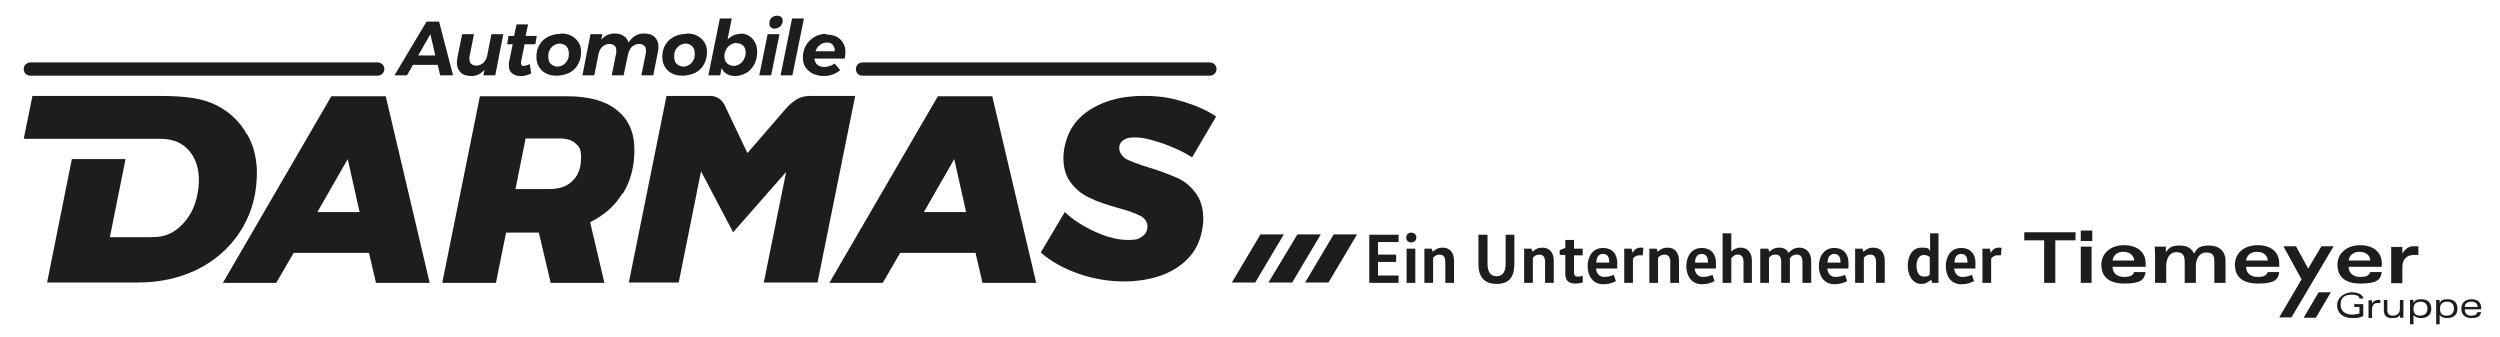 <svg xmlns="http://www.w3.org/2000/svg" id="Ebene_1" viewBox="0 0 716.8 96.6"><defs><style>      .st0, .st1 {        fill: #1d1d1b;      }      .st1 {        fill-rule: evenodd;      }    </style></defs><g><path class="st0" d="M129.9,21.6l-4-15.4h-3.6l-9.2,15.4h3.6l1.7-3h7.1l.7,3h3.7ZM123.4,9.8l1.4,6.1h-4.9l3.5-6.1Z"></path><path class="st0" d="M135.1,21.8c1.5,0,2.8-.6,3.8-1.8l-.3,1.6h3.4l2.3-11.8h-3.4l-1.2,6.1c-.2.9-.6,1.6-1.1,2.1-.6.5-1.2.8-2,.8s-1.1-.2-1.5-.5c-.4-.3-.5-.8-.5-1.4s0-.4,0-.6l1.3-6.5h-3.4l-1.4,7c0,.4-.1.8-.1,1.2,0,1.2.4,2.1,1.1,2.8.7.7,1.8,1,3.1,1h0Z"></path><path class="st0" d="M150.2,12.7h3.3l.4-2.4h-3.2l.7-3.3h-3.3l-.7,3.3h-1.6l-.4,2.4h1.6l-1.1,5.3c0,.3,0,.6,0,.9,0,.9.3,1.6.9,2.1.6.5,1.4.8,2.4.8s1,0,1.6-.2c.5-.1,1.1-.3,1.5-.6l-.4-2.6c-.7.3-1.3.5-1.8.5s-.4,0-.5-.2c-.1-.1-.2-.3-.2-.5s0-.3,0-.5l1-5Z"></path><path class="st0" d="M160.8,9.7c-1.3,0-2.5.3-3.6.8-1.1.6-1.9,1.3-2.5,2.3-.6,1-.9,2.2-.9,3.4s.2,2,.7,2.9c.5.8,1.1,1.5,2,1.9.9.5,1.9.7,3.1.7s2.5-.3,3.6-.8c1.1-.6,1.9-1.3,2.5-2.4.6-1,.9-2.2.9-3.5s-.2-2-.7-2.8c-.5-.8-1.1-1.4-2-1.9-.9-.5-1.9-.7-3.1-.7h0ZM160.5,12.5c.8,0,1.4.3,1.9.8.5.5.7,1.2.7,2.1s-.1,1.3-.4,1.9c-.3.5-.7,1-1.2,1.3-.5.3-1.1.5-1.7.5s-1.4-.3-1.9-.8c-.5-.5-.7-1.2-.7-2.1s.1-1.3.4-1.9c.3-.5.7-1,1.2-1.3.5-.3,1.1-.5,1.7-.5h0Z"></path><path class="st0" d="M184.6,9.6c-1.8,0-3.3.9-4.4,2.6-.2-.8-.7-1.5-1.4-1.9-.7-.5-1.6-.7-2.6-.7-1.5,0-2.8.6-3.8,1.8l.3-1.6h-3.4l-2.3,11.8h3.4l1.2-6.1c.2-.9.6-1.6,1.1-2.1.6-.5,1.2-.8,2-.8s1.1.2,1.5.5c.4.3.5.8.5,1.4s0,.4,0,.6l-1.3,6.5h3.4l1.3-6.1c.2-.9.6-1.6,1.1-2.1.6-.5,1.2-.8,2-.8s1.1.2,1.5.5c.4.3.5.8.5,1.4s0,.4,0,.6l-1.3,6.5h3.4l1.4-7c0-.4.1-.8.1-1.2,0-1.2-.4-2.1-1.1-2.8-.7-.7-1.8-1-3.1-1h0Z"></path><path class="st0" d="M196.9,9.7c-1.3,0-2.5.3-3.6.8-1.1.6-1.9,1.3-2.5,2.3-.6,1-.9,2.2-.9,3.4s.2,2,.7,2.9c.5.8,1.1,1.5,2,1.9.9.5,1.9.7,3.1.7s2.5-.3,3.6-.8c1.1-.6,1.9-1.3,2.5-2.4.6-1,.9-2.2.9-3.5s-.2-2-.7-2.8c-.5-.8-1.1-1.4-2-1.9-.9-.5-1.9-.7-3.1-.7h0ZM196.6,12.5c.8,0,1.4.3,1.9.8.5.5.7,1.2.7,2.1s-.1,1.3-.4,1.9c-.3.5-.7,1-1.2,1.3-.5.3-1.1.5-1.7.5s-1.4-.3-1.9-.8c-.5-.5-.7-1.2-.7-2.1s.1-1.3.4-1.9c.3-.5.7-1,1.2-1.3.5-.3,1.1-.5,1.7-.5h0Z"></path><path class="st0" d="M212.5,9.7c-.7,0-1.4.1-2.1.4-.7.3-1.2.7-1.8,1.2l1.2-6h-3.4l-3.3,16.3h3.4l.4-2.1c.3.7.8,1.3,1.5,1.7.7.4,1.4.6,2.4.6s2.2-.3,3.2-.9c1-.6,1.7-1.4,2.3-2.5.5-1,.8-2.2.8-3.5s-.2-1.9-.6-2.7c-.4-.8-.9-1.4-1.7-1.9-.7-.4-1.5-.7-2.5-.7h0ZM211.2,12.4c.8,0,1.4.2,1.9.7.5.5.7,1.2.7,2s-.2,1.3-.5,1.9c-.3.6-.7,1-1.3,1.4-.5.3-1.1.5-1.7.5s-1.4-.3-1.9-.8c-.5-.5-.7-1.2-.7-2s.2-1.3.5-1.9c.3-.6.7-1,1.3-1.4.5-.3,1.1-.5,1.7-.5h0Z"></path><path class="st0" d="M220.1,9.8l-2.4,11.8h3.4l2.4-11.8h-3.4ZM222.8,4.5c-.6,0-1.1.2-1.6.6-.4.4-.6,1-.6,1.6s.1.8.4,1.1c.3.3.6.4,1.1.4s1.1-.2,1.6-.6c.4-.4.7-1,.7-1.6s-.1-.8-.4-1.1c-.3-.3-.7-.4-1.1-.4h0Z"></path><path class="st0" d="M227.1,5.3l-3.3,16.3h3.4l3.3-16.3h-3.4Z"></path><path class="st0" d="M236.9,9.7c-1.3,0-2.4.3-3.4.9-1,.6-1.8,1.4-2.4,2.4-.6,1-.9,2.2-.9,3.4s.2,2,.7,2.8c.5.8,1.2,1.4,2.1,1.9.9.4,2,.7,3.2.7,1.8,0,3.4-.6,4.7-1.7l-1.6-1.9c-.4.3-.9.6-1.4.7-.5.2-1,.3-1.5.3-.8,0-1.5-.2-2-.6-.5-.4-.8-1-.9-1.8h8.7c.1-.6.2-1.2.2-1.8,0-1-.2-2-.7-2.7-.4-.8-1.1-1.4-1.9-1.8-.8-.4-1.8-.6-2.9-.6h0ZM239.3,14.7h-5.5c.3-.8.7-1.4,1.3-1.8.6-.5,1.2-.7,2-.7s1.3.2,1.7.7c.4.5.6,1.1.5,1.8h0Z"></path></g><path class="st1" d="M108.4,17.9H8.7c-1,0-1.9.8-1.9,1.9s.8,1.9,1.9,1.9h99.6c1,0,1.9-.8,1.9-1.9h0c0-1-.8-1.9-1.9-1.9Z"></path><path class="st1" d="M346.9,17.9h-99.6c-1,0-1.9.8-1.9,1.9s.8,1.9,1.9,1.9h99.6c1,0,1.9-.8,1.9-1.9h0c0-1-.8-1.9-1.9-1.9Z"></path><g><path class="st0" d="M339.1,29.1c3.7,1.1,6.9,2.5,9.6,4.3l-6.9,11.7c-2.5-1.6-5.4-2.9-8.5-4-3.2-1.1-5.8-1.7-7.9-1.7s-2.5.3-3.3.8-1.2,1.3-1.2,2.3.7,2.3,2,3.1c1.4.7,3.5,1.5,6.4,2.4,3.3,1,5.9,2,8,2.9,2.1.9,3.9,2.3,5.4,4.3,1.5,1.9,2.3,4.4,2.3,7.5s-1,7.2-3.1,9.9c-2,2.7-4.8,4.7-8.2,6.1-3.4,1.3-7.2,2-11.4,2s-8.7-.7-13-2.2c-4.3-1.5-7.9-3.5-10.9-6.1l6.9-11.6c2.3,2.2,5.3,4.1,8.8,5.7,3.5,1.6,6.7,2.3,9.3,2.3s3.1-.3,4.1-1c1-.7,1.5-1.7,1.5-2.9s-.7-2.3-2-3c-1.4-.7-3.5-1.5-6.5-2.3-3.2-.9-5.9-1.8-7.9-2.8-2.1-.9-3.9-2.3-5.4-4.2-1.5-1.8-2.3-4.3-2.3-7.3s1-6.7,2.9-9.4,4.6-4.7,8.1-6.2,7.4-2.2,12-2.2,7.5.5,11.2,1.6Z"></path><path class="st0" d="M232.7,27.5h12.5l-10.8,53.5h-15.4l6.4-31.7-15.2,17.3-9.2-17.5-6.4,31.9h-14.3l10.8-53.5h12.6c1.7,0,3.2,1,4,2.5l6.6,13.9,10.8-12.5c3.1-3.5,5-3.9,7.6-3.9Z"></path><path class="st0" d="M178.5,55.4c-2.2,3.6-5.2,6.3-9.3,8.3l4.1,17.4h-15.4l-3.4-14.4h-9.4l-2.9,14.4h-15.4l10.8-53.5h25c6.2,0,11,1.3,14.3,4,3.3,2.6,5,6.4,5,11.3s-1.1,9-3.3,12.6ZM147.7,54.2h9.7c2.8,0,5-.6,6.7-2.3,1.7-1.6,2.5-3.8,2.5-6.6s-.5-3.2-1.6-4.2c-1.1-1-2.6-1.4-4.7-1.4h-9.6s-2.9,14.5-2.9,14.5Z"></path><path class="st0" d="M107.8,81.1l-2-8.6h-21.6l-5,8.6h-15.3l31.1-53.5h15.6l12.6,53.5h-15.4ZM91,60.8h12.1s-3.4-15.2-3.4-15.2l-8.7,15.2Z"></path><path class="st0" d="M281.7,81.1l-2-8.6h-21.6l-5,8.6h-15.3l31.1-53.5h15.6l12.6,53.5h-15.4ZM264.9,60.8h12.1s-3.4-15.2-3.4-15.2l-8.7,15.2Z"></path><path class="st0" d="M70.9,38.7c-2-3.7-4.9-6.5-8.8-8.5-3.9-2-8.7-2.7-16.8-2.7H9.3l-2.5,12.3h39.2c3.5,0,6.3,1.1,8.3,3.5,2,2.4,2.9,5.5,2.7,9.3-.2,3.1-.9,5.9-2.2,8.3-1.3,2.4-3.1,4.3-5.2,5.6-2.2,1.3-4.2,1.5-6.8,1.5h-11.3s4.5-22.4,4.5-22.4h-15.4l-7.1,35.4h26.1c6.3,0,11.9-1.3,16.9-3.7,5-2.5,9.1-6,12.1-10.5,3-4.5,4.7-9.6,5-15.4.3-4.8-.6-9.1-2.6-12.7Z"></path></g><polygon class="st0" points="361.4 67.2 353.2 81 359.9 81 368.1 67.2 361.4 67.2"></polygon><polygon class="st0" points="372 67.2 363.7 81 370.5 81 378.7 67.2 372 67.2"></polygon><polygon class="st0" points="382.4 67.2 374.2 81 380.9 81 389.1 67.2 382.4 67.2"></polygon><polygon class="st0" points="401 67.3 401 69.4 395.1 69.4 395.1 73 400.3 73 400.3 75.1 395.1 75.1 395.1 79 401 79 401 81.1 392.6 81.1 392.6 67.3 401 67.3"></polygon><path class="st0" d="M404.6,66.7c.9,0,1.5.6,1.5,1.4s-.6,1.4-1.5,1.4-1.4-.6-1.4-1.4.6-1.4,1.4-1.4M403.3,71.3h2.5v9.8h-2.5v-9.8Z"></path><path class="st0" d="M410.5,71.3l.3.9h0c.5-.5,1.4-1.2,2.8-1.2,2.1,0,3.3,1.4,3.3,3.8v6.3h-2.5v-6c0-1.3-.5-2.1-1.6-2.1s-1.5.5-1.9.9v7.2h-2.5v-9.8h2Z"></path><path class="st0" d="M426.5,67.3v8.3c0,2.1.7,3.6,2.6,3.6s2.6-1.5,2.6-3.6v-8.3h2.5v8.4c0,3.7-1.5,5.7-5.1,5.7s-5.2-2.1-5.2-5.7v-8.4h2.5Z"></path><path class="st0" d="M439.1,71.3l.3.9h0c.5-.5,1.4-1.2,2.8-1.2,2.1,0,3.3,1.4,3.3,3.8v6.3h-2.5v-6c0-1.3-.5-2.1-1.6-2.1s-1.5.5-1.9.9v7.2h-2.5v-9.8h2Z"></path><path class="st0" d="M451.3,69v2.3h2.5v1.9h-2.5v5c0,.7.3,1.1,1.1,1.1s1-.1,1.4-.3v2c-.4.1-1.2.3-2.1.3-2,0-2.9-.9-2.9-2.8v-5.4h-1.6v-1.4l1.6-.6v-2.3h2.5Z"></path><path class="st0" d="M457.6,76.9c.1,1.5,1,2.5,2.3,2.5s2-.3,2.8-.6l.6,1.8c-.9.5-2.2.9-3.6.9-3,0-4.5-2.4-4.5-5.2s1.5-5.2,4.4-5.2,4.1,2,4.1,4.2,0,1.3-.1,1.7h-6ZM461.4,75.3c0-.1,0-.2,0-.3,0-1.1-.4-2.2-1.8-2.2s-1.9,1.2-1.9,2.5h3.7Z"></path><path class="st0" d="M467.8,71.3l.3,1.2h0c.3-.7,1.1-1.5,2.2-1.5s.6,0,.9.1l-.2,2.1c-.3,0-.7,0-.9,0-1,0-1.6.5-1.9,1v6.9h-2.5v-9.8h2Z"></path><path class="st0" d="M475,71.3l.3.9h0c.5-.5,1.4-1.2,2.8-1.2,2.1,0,3.3,1.4,3.3,3.8v6.3h-2.5v-6c0-1.3-.5-2.1-1.6-2.1s-1.5.5-1.9.9v7.2h-2.5v-9.8h2Z"></path><path class="st0" d="M485.9,76.9c.1,1.5,1,2.5,2.3,2.5s2-.3,2.8-.6l.6,1.8c-.9.5-2.2.9-3.6.9-3,0-4.5-2.4-4.5-5.2s1.5-5.2,4.4-5.2,4.1,2,4.1,4.2,0,1.3-.1,1.7h-6ZM489.7,75.3c0-.1,0-.2,0-.3,0-1.1-.4-2.2-1.8-2.2s-1.9,1.2-1.9,2.5h3.7Z"></path><path class="st0" d="M499.9,81.1v-6c0-1.3-.5-2.1-1.6-2.1s-1.5.6-1.9,1v7.1h-2.5v-14.2h2.5v5.2h0c.5-.5,1.5-1.1,2.6-1.1,2.1,0,3.3,1.4,3.3,3.8v6.3h-2.5Z"></path><path class="st0" d="M507,71.3l.3.9h0c.5-.5,1.4-1.2,2.8-1.2s2.2.5,2.7,1.5h0c.5-.5,1.4-1.5,3.2-1.5s3.3,1.4,3.3,3.8v6.3h-2.5v-6c0-1.3-.4-2.1-1.6-2.1s-1.5.5-2,1c0,.2,0,.5,0,.8v6.3h-2.5v-6c0-1.3-.4-2.1-1.6-2.1s-1.5.5-1.9.9v7.2h-2.5v-9.8h2Z"></path><path class="st0" d="M523.9,76.9c.1,1.5,1,2.5,2.3,2.5s2-.3,2.8-.6l.6,1.8c-.9.5-2.2.9-3.6.9-3,0-4.5-2.4-4.5-5.2s1.5-5.2,4.4-5.2,4.1,2,4.1,4.2,0,1.3-.1,1.7h-6ZM527.7,75.3c0-.1,0-.2,0-.3,0-1.1-.4-2.2-1.8-2.2s-1.9,1.2-1.9,2.5h3.7Z"></path><path class="st0" d="M534,71.3l.3.9h0c.5-.5,1.4-1.2,2.8-1.2,2.1,0,3.3,1.4,3.3,3.8v6.3h-2.5v-6c0-1.3-.5-2.1-1.6-2.1s-1.5.5-1.9.9v7.2h-2.5v-9.8h2Z"></path><path class="st0" d="M555.8,66.9v14.2h-1.8l-.3-.9h0c-.6.5-1.5,1.2-2.8,1.2-2.5,0-3.9-2.4-3.9-5.2s1.3-5.2,3.9-5.2,2,.5,2.5,1h0v-5.1h2.5ZM553.3,73.7c-.5-.4-1.1-.6-1.7-.6-1.4,0-2.1,1.4-2.1,3.1s.6,3.1,2.1,3.1,1.3-.3,1.7-.6v-5Z"></path><path class="st0" d="M560.3,76.9c.1,1.5,1,2.5,2.3,2.5s2-.3,2.8-.6l.6,1.8c-.9.5-2.2.9-3.6.9-3.1,0-4.5-2.4-4.5-5.2s1.5-5.2,4.4-5.2,4.1,2,4.1,4.2,0,1.3-.1,1.7h-6ZM564.1,75.3c0-.1,0-.2,0-.3,0-1.1-.4-2.2-1.8-2.2s-1.9,1.2-1.9,2.5h3.7Z"></path><path class="st0" d="M570.5,71.3l.3,1.2h0c.3-.7,1.1-1.5,2.2-1.5s.6,0,.9.1l-.2,2.1c-.3,0-.7,0-.9,0-1,0-1.6.5-1.9,1v6.9h-2.5v-9.8h2Z"></path><path class="st0" d="M693.4,73v-2.4c-.4,0-.7,0-1.4,0-1.4,0-2.4.8-3.2,2.1v-1.9h-3.2v10.4h3.2v-4.5c0-2.9,1.8-3.6,3.3-3.6s1,0,1.3.1M679.7,74.7h-6.3c.2-1.3,1.1-2.5,3.1-2.5s3.1,1.2,3.1,2.5M682.9,76.6v-1.1c0-3.2-2.4-5.2-6.2-5.2s-6.5,2.3-6.5,5.6,2,5.4,6.6,5.4,5.8-1,6.1-3.3h-3.3c-.4,1.2-1.5,1.4-2.9,1.4-2.1,0-3.3-1.2-3.3-2.9h9.5ZM669.1,70.6h-3.5l-3.8,6.4-3.5-6.4h-3.6l5.2,9.5-6.4,10.9h3.5l12.1-20.4ZM650.3,74.7h-6.3c.2-1.3,1.1-2.5,3.1-2.5s3.1,1.2,3.1,2.5M653.5,76.6v-1.1c0-3.2-2.3-5.2-6.2-5.2s-6.5,2.3-6.5,5.6,2,5.4,6.6,5.4,5.8-1,6.1-3.3h-3.3c-.4,1.2-1.5,1.4-2.9,1.4-2.1,0-3.3-1.2-3.3-2.9h9.5ZM638.1,81.1v-6.5c0-2.1-1.4-4.2-4.7-4.2s-3.6,1.2-4.3,2.3c-.9-1.6-1.9-2.3-4.3-2.3s-3.1.9-3.8,1.9v-1.6h-3.2c0,.9.1,1.7.1,2.3v8.1h3.2v-4.8c0-2.1.9-4,2.9-4s2.4,1.1,2.4,2.9v5.9h3.2v-4.9c0-2.2,1.2-3.8,2.9-3.8s2.4.5,2.4,2.7v6h3.2ZM612,74.7h-6.3c.2-1.3,1.1-2.5,3.1-2.5s3.1,1.2,3.1,2.5M615.2,76.6v-1.1c0-3.2-2.4-5.2-6.2-5.2s-6.5,2.3-6.5,5.6,2,5.4,6.6,5.4,5.7-1,6.1-3.3h-3.3c-.4,1.2-1.5,1.4-2.9,1.4-2.1,0-3.3-1.2-3.3-2.9h9.5ZM596.6,81.1h3.1v-10.4h-3.1v10.4ZM596.6,69.1h3.3v-3h-3.3v3ZM595.1,68.9v-2.3h-14.7v2.3h5.7v12.2h3.2v-12.2h5.7Z"></path><path class="st0" d="M710.4,88h-3.7c0-.9.7-1.5,1.9-1.5s1.8.6,1.8,1.5M711.4,88.7v-.4c0-1.6-1-2.5-2.8-2.5s-2.9,1.1-2.9,2.7,1,2.7,2.9,2.7,2.5-.5,2.8-1.7h-1.1c-.2.7-.6,1-1.8,1s-1.8-.7-1.8-1.8h4.7ZM703.6,88.5c0,1.2-.7,2-2.1,2s-1.9-.7-1.9-2,.7-2,2-2,2,.7,2,2M704.6,88.5c0-1.7-1-2.7-2.8-2.7s-1.9.5-2.3,1.1v-.9h-1v7h1v-2.7c.4.6,1.2.9,2.1.9,2.3,0,3-1.3,3-2.7M696,88.5c0,1.2-.7,2-2.1,2s-1.9-.7-1.9-2,.7-2,2-2,2,.7,2,2M697.1,88.5c0-1.7-1-2.7-2.8-2.7s-1.9.5-2.3,1.1v-.9h-1v7h1v-2.7c.4.6,1.2.9,2.1.9,2.3,0,3-1.3,3-2.7M689.1,91.1c0-.2,0-.7,0-.9v-4.2h-1v2.5c0,1.1-.6,2-2,2s-1.6-.8-1.6-1.7v-2.8h-1v2.9c0,1.3.5,2.3,2.3,2.3s1.9-.4,2.3-.9v.8h1ZM682.5,86.9v-.9c-.2,0-.4,0-.6,0-.5,0-1.2.1-1.8,1v-.9h-1v5.1h1v-2.5c0-1.1.6-1.8,1.4-1.8s.8,0,.9,0M677.6,85.7c0-1.2-1.5-1.9-3.3-1.9s-4.2,1.3-4.2,3.7,1.9,3.7,4.3,3.7,2.4-.3,3.2-.6v-3.4h-2.6v.8h1.5v1.9c-.3,0-1.3.3-2.1.3-1.9,0-3.3-.9-3.3-2.9s1.2-2.8,3-2.8,2.3.4,2.4,1.1h1.1Z"></path><polygon class="st0" points="664.8 83.8 660.5 91.1 664 91.1 668.3 83.8 664.8 83.8"></polygon></svg>